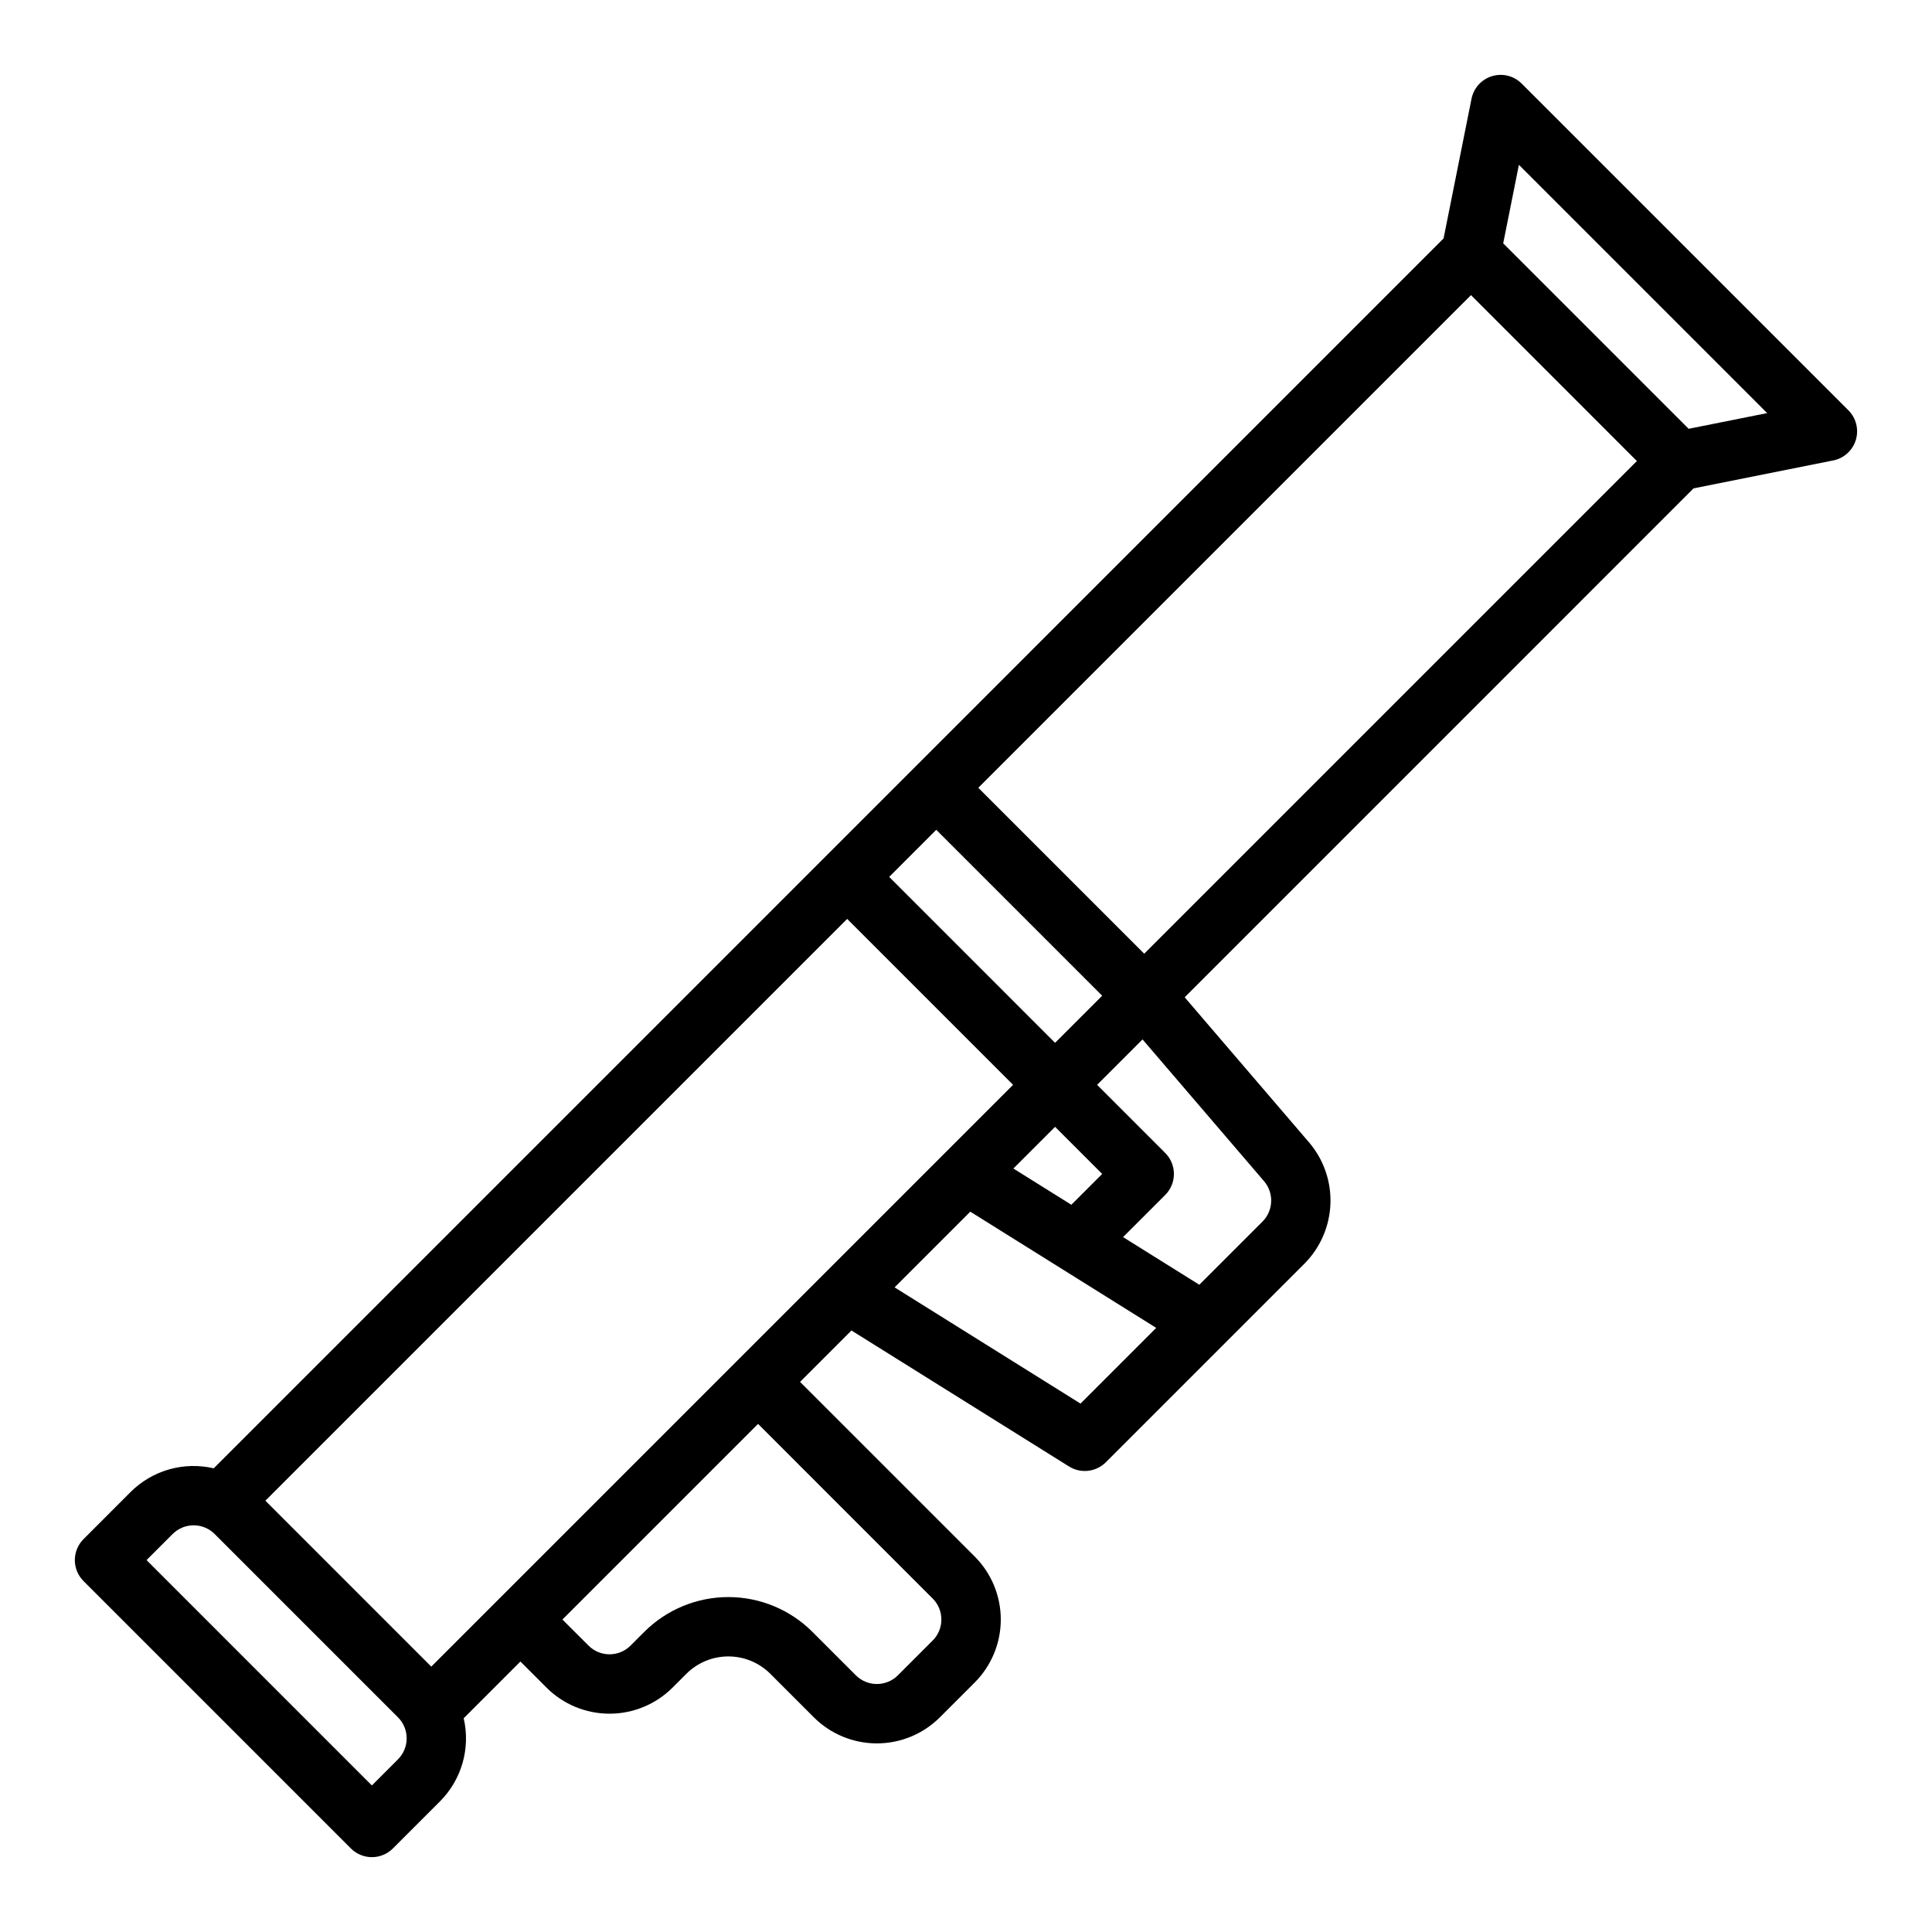 <?xml version="1.0" encoding="UTF-8"?>
<!-- Uploaded to: SVG Repo, www.svgrepo.com, Generator: SVG Repo Mixer Tools -->
<svg fill="#000000" width="800px" height="800px" version="1.1" viewBox="144 144 512 512" xmlns="http://www.w3.org/2000/svg">
 <path d="m178.62 539.39-12.48 12.484c-1.477 1.477-2.309 3.481-2.309 5.566 0 2.09 0.832 4.09 2.309 5.566l70.848 70.848v0.004c1.477 1.477 3.477 2.305 5.566 2.305 2.086 0 4.09-0.828 5.566-2.305l12.484-12.484c5.75-5.766 8.125-14.09 6.277-22.023l15.031-15.031 6.918 6.918c4.43 4.422 10.438 6.906 16.699 6.906 6.262 0 12.266-2.484 16.699-6.906l3.656-3.656c2.953-2.953 6.957-4.613 11.133-4.613 4.176 0 8.18 1.66 11.133 4.613l11.527 11.527c4.434 4.422 10.438 6.906 16.699 6.906 6.262 0 12.266-2.484 16.699-6.906l9.223-9.223c4.43-4.43 6.918-10.438 6.918-16.699 0-6.266-2.488-12.27-6.918-16.699l-46.277-46.277 13.621-13.621 57.664 36.043v-0.004c3.109 1.945 7.148 1.484 9.742-1.109l52.668-52.668v0.004c4.184-4.223 6.629-9.859 6.859-15.797 0.227-5.938-1.781-11.746-5.629-16.273l-32.996-38.5 134.85-134.86 37.023-7.406v0.004c2.844-0.57 5.148-2.66 5.988-5.438 0.84-2.781 0.086-5.797-1.965-7.848l-86.594-86.594c-2.055-2.051-5.07-2.809-7.848-1.965-2.777 0.84-4.867 3.141-5.438 5.988l-7.406 37.02-325.92 325.93c-7.934-1.848-16.258 0.523-22.023 6.273zm249.3-76.117-15.363-9.602 11.051-11.047 12.484 12.48zm-4.312-42.914-43.969-43.973 12.48-12.484 43.973 43.973zm-11.133 11.133-154.18 154.18-43.969-43.973 154.18-154.18zm-163.01 178.75-6.914 6.918-59.715-59.719 6.918-6.918v0.004c3.074-3.07 8.055-3.07 11.129 0l48.582 48.582c3.07 3.074 3.07 8.055 0 11.133zm141.7-42.617 0.004-0.004c3.07 3.074 3.07 8.055 0 11.133l-9.223 9.223c-3.078 3.066-8.059 3.066-11.133 0l-11.527-11.527v-0.004c-5.91-5.894-13.918-9.207-22.266-9.207-8.348 0-16.355 3.312-22.266 9.207l-3.656 3.656c-3.074 3.074-8.059 3.074-11.133 0l-6.918-6.914 51.844-51.844zm39.18-51.66-49.273-30.801 20.062-20.062 49.273 30.801zm48.648-58.93v-0.004c2.66 3.129 2.484 7.773-0.41 10.691l-16.75 16.75-20.207-12.629 11.168-11.168c1.477-1.477 2.305-3.481 2.305-5.566 0-2.09-0.828-4.094-2.305-5.566l-18.051-18.051 12.039-12.039zm67.531-269.35 65.789 65.789-20.805 4.16-49.145-49.145zm31.266 78.496-130.56 130.56-43.973-43.973 130.57-130.56z"/>
</svg>